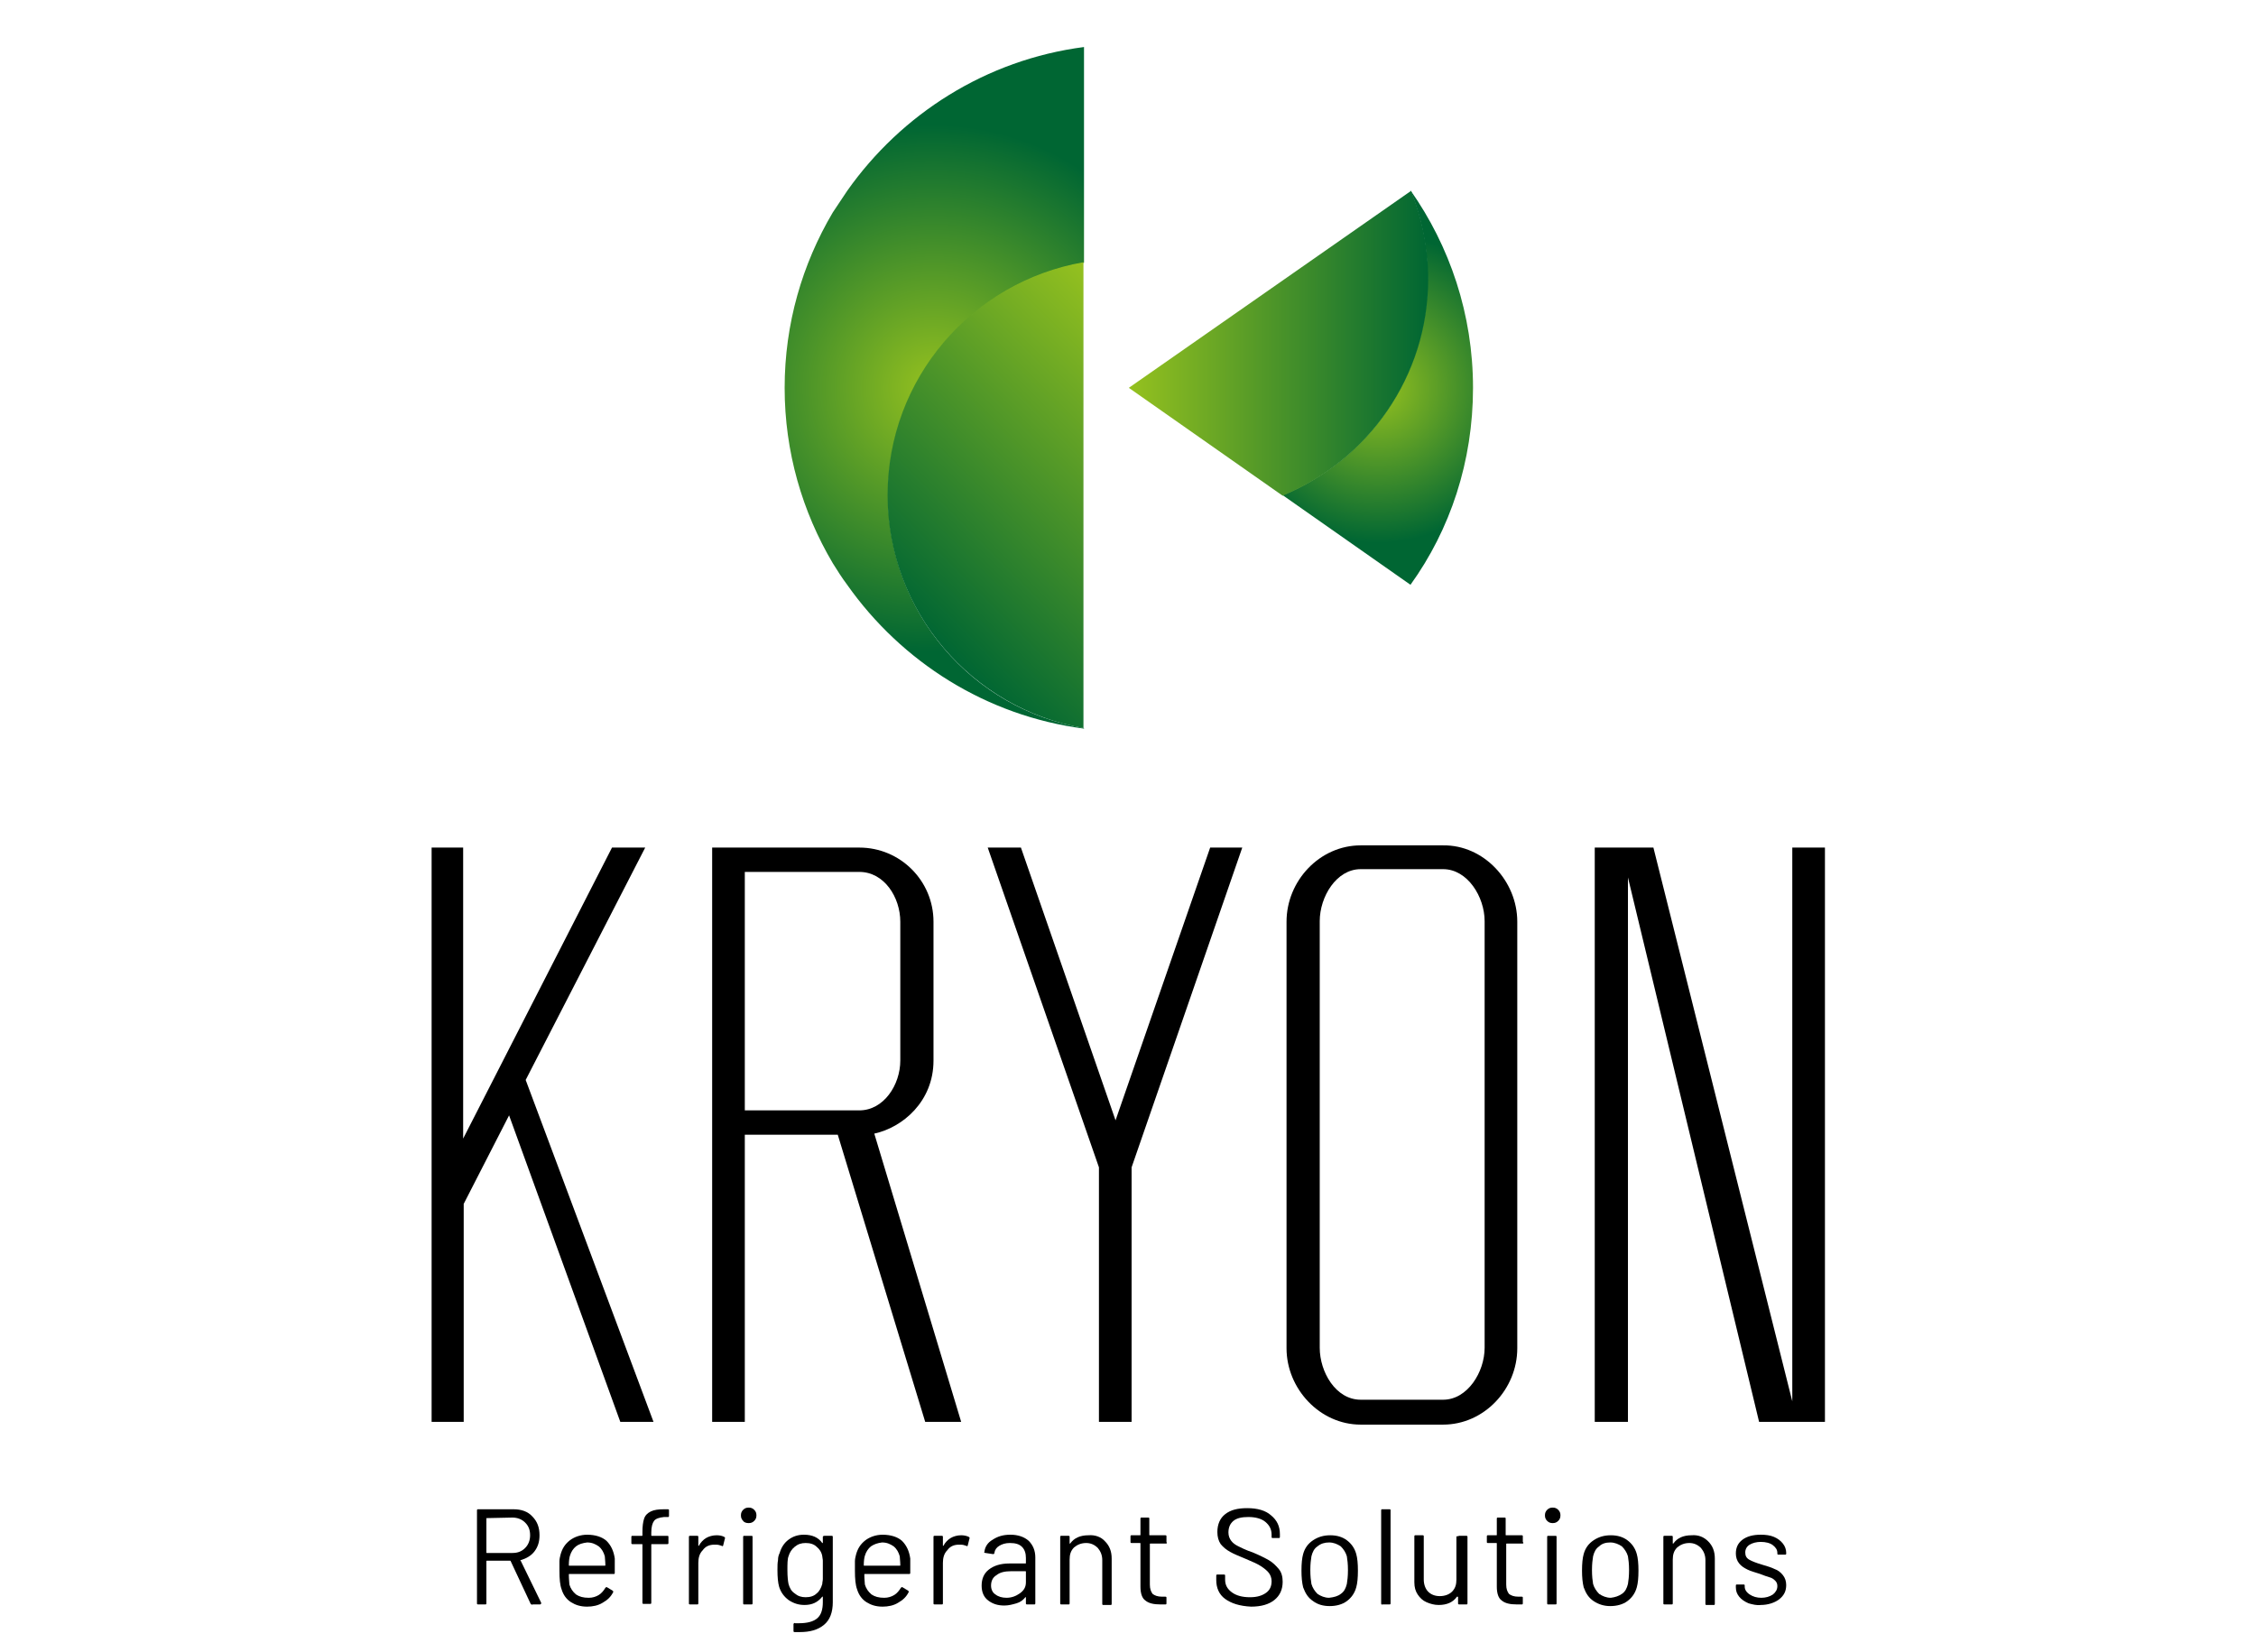 <?xml version="1.0" encoding="utf-8"?>
<!-- Generator: Adobe Illustrator 25.0.0, SVG Export Plug-In . SVG Version: 6.00 Build 0)  -->
<svg version="1.1" xmlns="http://www.w3.org/2000/svg" xmlns:xlink="http://www.w3.org/1999/xlink" x="0px" y="0px"
	 viewBox="0 0 407.7 298.6" style="enable-background:new 0 0 407.7 298.6;" xml:space="preserve">
<style type="text/css">
	.st0{fill:url(#SVGID_1_);}
	.st1{fill:url(#SVGID_2_);}
	.st2{fill:url(#SVGID_3_);}
	.st3{fill:url(#SVGID_4_);}
	.st4{display:none;}
</style>
<g id="Livello_1">
	<g>
		<g>
			<radialGradient id="SVGID_1_" cx="249.022" cy="70.135" r="28.005" gradientUnits="userSpaceOnUse">
				<stop  offset="0" style="stop-color:#95C11F"/>
				<stop  offset="1" style="stop-color:#006633"/>
			</radialGradient>
			<path class="st0" d="M266.2,70.1c0-13.3-4.2-25.6-11.3-35.7l0,0c2,4.9,3.1,10.3,3.1,15.9c0,17.7-10.8,32.9-26.2,39.2l23.1,16.2
				C262.1,95.7,266.2,83.4,266.2,70.1z"/>
			<linearGradient id="SVGID_2_" gradientUnits="userSpaceOnUse" x1="204.02" y1="62.038" x2="258.053" y2="62.038">
				<stop  offset="0" style="stop-color:#95C11F"/>
				<stop  offset="1" style="stop-color:#006633"/>
			</linearGradient>
			<path class="st1" d="M258.1,50.4c0-5.6-1.1-11-3.1-15.9L204,70.1l27.8,19.5C247.2,83.2,258.1,68.1,258.1,50.4z"/>
			<radialGradient id="SVGID_3_" cx="168.83" cy="70.134" r="47.6" gradientUnits="userSpaceOnUse">
				<stop  offset="0" style="stop-color:#95C11F"/>
				<stop  offset="1" style="stop-color:#006633"/>
			</radialGradient>
			<path class="st2" d="M160.5,89.6c0-21.1,15.3-38.6,35.4-42.1V8.5c-17.7,2.3-33,12.1-42.8,26c-0.9,1.3-1.7,2.6-2.6,3.9
				c-5.5,9.3-8.7,20.1-8.7,31.7c0,11.6,3.2,22.4,8.7,31.7c0.8,1.3,1.7,2.7,2.6,3.9c9.8,13.9,25.1,23.7,42.8,26v-0.1
				C175.7,128.2,160.5,110.7,160.5,89.6z"/>
			<linearGradient id="SVGID_4_" gradientUnits="userSpaceOnUse" x1="166.558" y1="113.362" x2="214.175" y2="65.745">
				<stop  offset="0" style="stop-color:#006633"/>
				<stop  offset="1" style="stop-color:#95C11F"/>
			</linearGradient>
			<path class="st3" d="M195.8,70.1v-5.7v-17c-20.1,3.5-35.4,21-35.4,42.1c0,21.1,15.3,38.6,35.4,42.1V75.9V70.1z"/>
		</g>
		<g>
			<path d="M92,201.6l-8.2,16V257H78V153.2h5.7v52.6l26.9-52.6h6L95,195.2l23.1,61.8h-6L92,201.6z"/>
			<path d="M151.4,205.1h-16.8V257h-5.9V153.2h4.4h1.5h20.7c7.4,0,13.4,6,13.4,13.4v25.1c0,7.4-5.6,12.1-10.7,13.2l15.7,52.1h-6.5
				L151.4,205.1z M134.6,200.7h20.7c4.4,0,7.4-4.6,7.4-9v-25.1c0-4.4-2.9-9-7.4-9h-20.7V200.7z"/>
			<path d="M224.5,153.2l-20,57.8v46h-5.9v-46l-20.1-57.8h6l17.1,49.3l17.1-49.3H224.5z"/>
			<path d="M274.2,166.6v77.1c0,7.4-6,13.8-13.4,13.8h-14.9c-7.4,0-13.4-6.5-13.4-13.8v-77.1c0-7.4,6-13.8,13.4-13.8h14.9
				C268.1,152.7,274.2,159.2,274.2,166.6z M268.3,243.6v-77.1c0-4.4-3.1-9.4-7.5-9.4h-14.9c-4.4,0-7.4,5-7.4,9.4v77.1
				c0,4.4,2.9,9.4,7.4,9.4h14.9C265.2,253,268.3,248,268.3,243.6z"/>
			<path d="M329.8,153.2V257h-5h-0.9h-6l-23.7-98.4V257h-6V153.2h4.7h1.3h4.6l25.1,100.1V153.2H329.8z"/>
		</g>
		<g>
			<g>
				<path d="M95.9,289.9l-3.6-7.7c0,0,0-0.1-0.1-0.1H88c-0.1,0-0.1,0-0.1,0.1v7.6c0,0.2-0.1,0.2-0.2,0.2h-1.3
					c-0.2,0-0.2-0.1-0.2-0.2V273c0-0.2,0.1-0.2,0.2-0.2h6.4c1.4,0,2.6,0.4,3.4,1.3c0.9,0.9,1.3,2,1.3,3.4c0,1.2-0.3,2.1-0.9,2.9
					c-0.6,0.8-1.5,1.3-2.5,1.6c-0.1,0-0.1,0.1,0,0.1l3.7,7.6c0,0,0,0.1,0,0.1c0,0.1-0.1,0.2-0.2,0.2h-1.3
					C96.1,290.1,96,290,95.9,289.9z M87.9,274.4v6.2c0,0.1,0,0.1,0.1,0.1h4.6c1,0,1.7-0.3,2.3-0.9c0.6-0.6,0.9-1.4,0.9-2.3
					c0-1-0.3-1.7-0.9-2.3c-0.6-0.6-1.4-0.9-2.3-0.9L87.9,274.4C87.9,274.3,87.9,274.3,87.9,274.4z"/>
				<path d="M111.1,283.5v0.8c0,0.2-0.1,0.2-0.2,0.2h-8c-0.1,0-0.1,0-0.1,0.1c0,0.9,0.1,1.5,0.1,1.8c0.2,0.7,0.6,1.3,1.2,1.8
					c0.6,0.4,1.3,0.6,2.3,0.6c0.7,0,1.3-0.2,1.8-0.5c0.5-0.3,0.9-0.8,1.2-1.3c0.1-0.1,0.2-0.2,0.3-0.1l1,0.6
					c0.1,0.1,0.2,0.2,0.1,0.3c-0.4,0.8-1,1.4-1.9,1.9c-0.8,0.5-1.8,0.7-2.8,0.7c-1.2,0-2.1-0.3-2.9-0.8c-0.8-0.5-1.4-1.3-1.7-2.3
					c-0.3-0.8-0.4-1.9-0.4-3.4c0-0.7,0-1.3,0-1.7c0-0.4,0.1-0.8,0.2-1.2c0.3-1.1,0.8-1.9,1.7-2.6c0.8-0.6,1.9-1,3.1-1
					c1.5,0,2.7,0.4,3.5,1.1c0.8,0.8,1.3,1.8,1.5,3.2C111.1,282.2,111.1,282.8,111.1,283.5z M104.1,279.5c-0.5,0.4-0.9,1-1.1,1.7
					c-0.1,0.3-0.2,0.9-0.2,1.7c0,0.1,0,0.1,0.1,0.1h6.4c0.1,0,0.1,0,0.1-0.1c0-0.7-0.1-1.3-0.1-1.6c-0.2-0.7-0.5-1.3-1.1-1.8
					c-0.6-0.4-1.2-0.7-2.1-0.7C105.3,278.9,104.6,279.1,104.1,279.5z"/>
				<path d="M118.2,274.9c-0.3,0.4-0.5,1.1-0.5,2.1v0.5c0,0.1,0,0.1,0.1,0.1h2.8c0.2,0,0.2,0.1,0.2,0.2v1.1c0,0.2-0.1,0.2-0.2,0.2
					h-2.8c-0.1,0-0.1,0-0.1,0.1v10.5c0,0.2-0.1,0.2-0.2,0.2h-1.2c-0.2,0-0.2-0.1-0.2-0.2v-10.5c0-0.1,0-0.1-0.1-0.1h-1.7
					c-0.2,0-0.2-0.1-0.2-0.2v-1.1c0-0.2,0.1-0.2,0.2-0.2h1.7c0.1,0,0.1,0,0.1-0.1v-0.6c0-1,0.1-1.8,0.3-2.4c0.2-0.6,0.6-1,1.2-1.3
					c0.6-0.3,1.4-0.4,2.4-0.4h0.7c0.2,0,0.2,0.1,0.2,0.2v1c0,0.2-0.1,0.2-0.2,0.2H120C119.1,274.3,118.5,274.5,118.2,274.9z"/>
				<path d="M130.9,277.8c0.1,0.1,0.2,0.2,0.1,0.3l-0.3,1.2c0,0.2-0.2,0.2-0.3,0.1c-0.3-0.1-0.6-0.2-1-0.2l-0.3,0
					c-0.9,0-1.6,0.3-2.1,1c-0.6,0.6-0.8,1.4-0.8,2.3v7.3c0,0.2-0.1,0.2-0.2,0.2h-1.3c-0.2,0-0.2-0.1-0.2-0.2v-12
					c0-0.2,0.1-0.2,0.2-0.2h1.3c0.2,0,0.2,0.1,0.2,0.2v1.5c0,0,0,0.1,0,0.1c0,0,0,0,0.1,0c0.3-0.6,0.8-1.1,1.3-1.4
					c0.5-0.3,1.2-0.5,1.9-0.5C130.1,277.5,130.5,277.6,130.9,277.8z"/>
				<path d="M134.3,274.9c-0.3-0.3-0.4-0.6-0.4-1c0-0.4,0.1-0.7,0.4-1c0.3-0.3,0.6-0.4,1-0.4s0.7,0.1,1,0.4c0.3,0.3,0.4,0.6,0.4,1
					c0,0.4-0.1,0.7-0.4,1c-0.3,0.3-0.6,0.4-1,0.4S134.5,275.2,134.3,274.9z M134.3,289.8v-12c0-0.2,0.1-0.2,0.2-0.2h1.3
					c0.2,0,0.2,0.1,0.2,0.2v12c0,0.2-0.1,0.2-0.2,0.2h-1.3C134.4,290,134.3,290,134.3,289.8z"/>
				<path d="M149,277.6h1.3c0.2,0,0.2,0.1,0.2,0.2v11.8c0,1.8-0.5,3.2-1.6,4.1s-2.5,1.3-4.4,1.3c-0.4,0-0.7,0-0.9,0
					c-0.2,0-0.2-0.1-0.2-0.3l0-1.1c0-0.1,0-0.1,0.1-0.2c0,0,0.1-0.1,0.2,0l0.7,0c1.5,0,2.6-0.3,3.3-0.9c0.7-0.6,1-1.6,1-2.9v-0.9
					c0,0,0-0.1,0-0.1c0,0-0.1,0-0.1,0c-0.8,1-1.8,1.5-3.2,1.5c-1.1,0-2-0.3-2.9-0.9c-0.8-0.6-1.4-1.4-1.7-2.4
					c-0.2-0.7-0.3-1.7-0.3-3c0-0.7,0-1.3,0.1-1.8c0-0.5,0.1-0.9,0.3-1.3c0.3-1,0.8-1.8,1.6-2.4c0.8-0.6,1.7-0.9,2.8-0.9
					c1.5,0,2.6,0.5,3.3,1.5c0,0,0.1,0,0.1,0c0,0,0,0,0-0.1v-1C148.7,277.7,148.8,277.6,149,277.6z M148.7,285.4c0-0.4,0-0.9,0-1.6
					c0-0.8,0-1.4,0-1.7c0-0.3-0.1-0.6-0.1-0.8c-0.1-0.7-0.5-1.3-1-1.7c-0.5-0.5-1.2-0.7-2-0.7c-0.8,0-1.4,0.2-2,0.7
					c-0.5,0.4-0.9,1-1.1,1.7c-0.2,0.5-0.2,1.4-0.2,2.5c0,1.2,0.1,2,0.2,2.5c0.2,0.7,0.5,1.3,1.1,1.7c0.6,0.5,1.2,0.7,2,0.7
					c0.8,0,1.5-0.2,2-0.7c0.5-0.4,0.8-1,1-1.7C148.6,286,148.7,285.7,148.7,285.4z"/>
				<path d="M164.5,283.5v0.8c0,0.2-0.1,0.2-0.2,0.2h-8c-0.1,0-0.1,0-0.1,0.1c0,0.9,0.1,1.5,0.1,1.8c0.2,0.7,0.6,1.3,1.2,1.8
					c0.6,0.4,1.3,0.6,2.3,0.6c0.7,0,1.3-0.2,1.8-0.5c0.5-0.3,0.9-0.8,1.2-1.3c0.1-0.1,0.2-0.2,0.3-0.1l1,0.6
					c0.1,0.1,0.2,0.2,0.1,0.3c-0.4,0.8-1,1.4-1.9,1.9c-0.8,0.5-1.8,0.7-2.8,0.7c-1.2,0-2.1-0.3-2.9-0.8c-0.8-0.5-1.4-1.3-1.7-2.3
					c-0.3-0.8-0.4-1.9-0.4-3.4c0-0.7,0-1.3,0-1.7c0-0.4,0.1-0.8,0.2-1.2c0.3-1.1,0.8-1.9,1.7-2.6c0.8-0.6,1.9-1,3.1-1
					c1.5,0,2.7,0.4,3.5,1.1c0.8,0.8,1.3,1.8,1.5,3.2C164.5,282.2,164.5,282.8,164.5,283.5z M157.4,279.5c-0.5,0.4-0.9,1-1.1,1.7
					c-0.1,0.3-0.2,0.9-0.2,1.7c0,0.1,0,0.1,0.1,0.1h6.4c0.1,0,0.1,0,0.1-0.1c0-0.7-0.1-1.3-0.1-1.6c-0.2-0.7-0.5-1.3-1.1-1.8
					c-0.6-0.4-1.2-0.7-2.1-0.7C158.6,278.9,158,279.1,157.4,279.5z"/>
				<path d="M175.1,277.8c0.1,0.1,0.2,0.2,0.1,0.3l-0.3,1.2c0,0.2-0.2,0.2-0.3,0.1c-0.3-0.1-0.6-0.2-1-0.2l-0.3,0
					c-0.9,0-1.6,0.3-2.1,1c-0.6,0.6-0.8,1.4-0.8,2.3v7.3c0,0.2-0.1,0.2-0.2,0.2h-1.3c-0.2,0-0.2-0.1-0.2-0.2v-12
					c0-0.2,0.1-0.2,0.2-0.2h1.3c0.2,0,0.2,0.1,0.2,0.2v1.5c0,0,0,0.1,0,0.1c0,0,0,0,0.1,0c0.3-0.6,0.8-1.1,1.3-1.4
					c0.5-0.3,1.2-0.5,1.9-0.5C174.2,277.5,174.7,277.6,175.1,277.8z"/>
				<path d="M185.9,278.5c0.8,0.8,1.2,1.8,1.2,3v8.3c0,0.2-0.1,0.2-0.2,0.2h-1.3c-0.2,0-0.2-0.1-0.2-0.2v-1c0,0,0-0.1,0-0.1
					c0,0-0.1,0-0.1,0c-0.4,0.5-0.9,0.9-1.6,1.1s-1.4,0.4-2.2,0.4c-1.2,0-2.1-0.3-2.9-0.9c-0.8-0.6-1.2-1.5-1.2-2.7
					c0-1.2,0.4-2.2,1.3-2.9c0.9-0.7,2.1-1.1,3.7-1.1h2.9c0.1,0,0.1,0,0.1-0.1v-0.9c0-0.8-0.2-1.5-0.7-2c-0.5-0.5-1.2-0.7-2.2-0.7
					c-0.8,0-1.4,0.2-1.9,0.5c-0.5,0.3-0.8,0.7-0.9,1.3c0,0.2-0.1,0.2-0.3,0.2l-1.3-0.2c-0.2,0-0.3-0.1-0.2-0.2
					c0.1-0.9,0.6-1.7,1.5-2.2c0.9-0.6,1.9-0.9,3.2-0.9C184,277.4,185.1,277.8,185.9,278.5z M184.3,288c0.7-0.5,1.1-1.1,1.1-2v-1.9
					c0-0.1,0-0.1-0.1-0.1h-2.6c-1.1,0-2,0.2-2.6,0.7c-0.7,0.4-1,1.1-1,1.9c0,0.7,0.3,1.3,0.8,1.6c0.5,0.4,1.2,0.6,2,0.6
					C182.8,288.8,183.6,288.5,184.3,288z"/>
				<path d="M199.7,278.6c0.8,0.8,1.2,1.8,1.2,3.1v8.2c0,0.2-0.1,0.2-0.2,0.2h-1.3c-0.2,0-0.2-0.1-0.2-0.2V282
					c0-0.9-0.3-1.6-0.8-2.2c-0.6-0.6-1.3-0.9-2.1-0.9c-0.9,0-1.6,0.3-2.2,0.8c-0.6,0.6-0.8,1.3-0.8,2.2v7.9c0,0.2-0.1,0.2-0.2,0.2
					h-1.3c-0.2,0-0.2-0.1-0.2-0.2v-12c0-0.2,0.1-0.2,0.2-0.2h1.3c0.2,0,0.2,0.1,0.2,0.2v1.1c0,0,0,0.1,0,0.1c0,0,0,0,0.1,0
					c0.7-1,1.8-1.5,3.3-1.5C197.9,277.4,199,277.8,199.7,278.6z"/>
				<path d="M210.7,279h-2.8c-0.1,0-0.1,0-0.1,0.1v7.3c0,0.8,0.2,1.3,0.5,1.7c0.4,0.3,0.9,0.5,1.7,0.5h0.6c0.2,0,0.2,0.1,0.2,0.2v1
					c0,0.2-0.1,0.2-0.2,0.2c-0.2,0-0.5,0-0.9,0c-1.2,0-2.1-0.2-2.7-0.7c-0.6-0.4-0.9-1.3-0.9-2.5v-7.8c0-0.1,0-0.1-0.1-0.1h-1.5
					c-0.2,0-0.2-0.1-0.2-0.2v-1c0-0.2,0.1-0.2,0.2-0.2h1.5c0.1,0,0.1,0,0.1-0.1v-2.9c0-0.2,0.1-0.2,0.2-0.2h1.2
					c0.2,0,0.2,0.1,0.2,0.2v2.9c0,0.1,0,0.1,0.1,0.1h2.8c0.2,0,0.2,0.1,0.2,0.2v1C210.9,278.9,210.9,279,210.7,279z"/>
				<path d="M221.4,289c-1.1-0.8-1.6-2-1.6-3.4v-0.8c0-0.2,0.1-0.2,0.2-0.2h1.2c0.2,0,0.2,0.1,0.2,0.2v0.7c0,1,0.4,1.7,1.2,2.3
					c0.8,0.6,1.9,0.9,3.3,0.9c1.3,0,2.2-0.3,2.9-0.8c0.7-0.5,1-1.2,1-2.1c0-0.6-0.2-1.1-0.5-1.5c-0.3-0.4-0.8-0.8-1.4-1.2
					c-0.6-0.4-1.5-0.8-2.7-1.3c-1.2-0.5-2.2-0.9-2.9-1.3c-0.7-0.4-1.2-0.8-1.7-1.4c-0.4-0.6-0.6-1.3-0.6-2.2c0-1.4,0.5-2.5,1.4-3.2
					c1-0.8,2.3-1.1,4-1.1c1.8,0,3.3,0.4,4.3,1.3c1.1,0.9,1.6,2,1.6,3.4v0.5c0,0.2-0.1,0.2-0.2,0.2H230c-0.2,0-0.2-0.1-0.2-0.2v-0.4
					c0-1-0.4-1.7-1.1-2.3c-0.7-0.6-1.8-0.9-3.1-0.9c-1.2,0-2.1,0.2-2.7,0.7c-0.6,0.5-0.9,1.2-0.9,2.1c0,0.6,0.2,1.1,0.5,1.5
					c0.3,0.4,0.7,0.7,1.3,1c0.6,0.3,1.4,0.7,2.6,1.1c1.2,0.5,2.2,1,2.9,1.4c0.7,0.4,1.3,1,1.8,1.6c0.5,0.6,0.7,1.4,0.7,2.3
					c0,1.4-0.5,2.5-1.5,3.3c-1,0.8-2.4,1.2-4.2,1.2C224,290.3,222.5,289.8,221.4,289z"/>
				<path d="M237.3,289.4c-0.9-0.6-1.4-1.4-1.8-2.5c-0.2-0.8-0.3-1.8-0.3-3c0-1.3,0.1-2.3,0.3-3c0.3-1.1,0.9-1.9,1.8-2.5
					c0.9-0.6,1.9-0.9,3.1-0.9c1.2,0,2.2,0.3,3,0.9c0.8,0.6,1.4,1.4,1.7,2.5c0.2,0.7,0.3,1.7,0.3,3c0,1.3-0.1,2.3-0.3,3
					c-0.3,1.1-0.9,1.9-1.7,2.5c-0.8,0.6-1.9,0.9-3.1,0.9S238.1,290,237.3,289.4z M242.3,288.1c0.6-0.4,0.9-1,1.1-1.8
					c0.1-0.6,0.2-1.4,0.2-2.5c0-1.1-0.1-1.9-0.2-2.5c-0.2-0.7-0.6-1.3-1.1-1.8c-0.6-0.4-1.3-0.7-2.1-0.7c-0.8,0-1.5,0.2-2.1,0.7
					c-0.6,0.4-0.9,1-1.1,1.8c-0.1,0.6-0.2,1.4-0.2,2.5c0,1.1,0.1,1.9,0.2,2.5c0.2,0.7,0.6,1.3,1.1,1.8c0.6,0.4,1.3,0.7,2.1,0.7
					C241.1,288.7,241.8,288.5,242.3,288.1z"/>
				<path d="M249.6,289.8V273c0-0.2,0.1-0.2,0.2-0.2h1.3c0.2,0,0.2,0.1,0.2,0.2v16.8c0,0.2-0.1,0.2-0.2,0.2h-1.3
					C249.7,290.1,249.6,290,249.6,289.8z"/>
				<path d="M263.7,277.6h1.3c0.2,0,0.2,0.1,0.2,0.2v12c0,0.2-0.1,0.2-0.2,0.2h-1.3c-0.2,0-0.2-0.1-0.2-0.2v-1.1c0,0,0-0.1-0.1-0.1
					c0,0-0.1,0-0.1,0c-0.7,1-1.8,1.5-3.3,1.5c-0.8,0-1.5-0.2-2.2-0.5c-0.7-0.3-1.2-0.8-1.6-1.4c-0.4-0.6-0.6-1.3-0.6-2.2v-8.3
					c0-0.2,0.1-0.2,0.2-0.2h1.3c0.2,0,0.2,0.1,0.2,0.2v7.8c0,0.9,0.3,1.7,0.8,2.2s1.2,0.8,2.1,0.8c0.9,0,1.7-0.3,2.2-0.8
					c0.6-0.6,0.8-1.3,0.8-2.2v-7.8C263.5,277.7,263.6,277.6,263.7,277.6z"/>
				<path d="M275.1,279h-2.8c-0.1,0-0.1,0-0.1,0.1v7.3c0,0.8,0.2,1.3,0.5,1.7c0.4,0.3,0.9,0.5,1.7,0.5h0.6c0.2,0,0.2,0.1,0.2,0.2v1
					c0,0.2-0.1,0.2-0.2,0.2c-0.2,0-0.5,0-0.9,0c-1.2,0-2.1-0.2-2.7-0.7c-0.6-0.4-0.9-1.3-0.9-2.5v-7.8c0-0.1,0-0.1-0.1-0.1h-1.5
					c-0.2,0-0.2-0.1-0.2-0.2v-1c0-0.2,0.1-0.2,0.2-0.2h1.5c0.1,0,0.1,0,0.1-0.1v-2.9c0-0.2,0.1-0.2,0.2-0.2h1.2
					c0.2,0,0.2,0.1,0.2,0.2v2.9c0,0.1,0,0.1,0.1,0.1h2.8c0.2,0,0.2,0.1,0.2,0.2v1C275.4,278.9,275.3,279,275.1,279z"/>
				<path d="M279.6,274.9c-0.3-0.3-0.4-0.6-0.4-1c0-0.4,0.1-0.7,0.4-1c0.3-0.3,0.6-0.4,1-0.4c0.4,0,0.7,0.1,1,0.4
					c0.3,0.3,0.4,0.6,0.4,1c0,0.4-0.1,0.7-0.4,1c-0.3,0.3-0.6,0.4-1,0.4C280.2,275.3,279.9,275.2,279.6,274.9z M279.6,289.8v-12
					c0-0.2,0.1-0.2,0.2-0.2h1.3c0.2,0,0.2,0.1,0.2,0.2v12c0,0.2-0.1,0.2-0.2,0.2h-1.3C279.7,290,279.6,290,279.6,289.8z"/>
				<path d="M288,289.4c-0.9-0.6-1.4-1.4-1.8-2.5c-0.2-0.8-0.3-1.8-0.3-3c0-1.3,0.1-2.3,0.3-3c0.3-1.1,0.9-1.9,1.8-2.5
					c0.9-0.6,1.9-0.9,3.1-0.9c1.2,0,2.2,0.3,3,0.9c0.8,0.6,1.4,1.4,1.7,2.5c0.2,0.7,0.3,1.7,0.3,3c0,1.3-0.1,2.3-0.3,3
					c-0.3,1.1-0.9,1.9-1.7,2.5c-0.8,0.6-1.9,0.9-3.1,0.9C289.9,290.3,288.9,290,288,289.4z M293.1,288.1c0.6-0.4,0.9-1,1.1-1.8
					c0.1-0.6,0.2-1.4,0.2-2.5c0-1.1-0.1-1.9-0.2-2.5c-0.2-0.7-0.6-1.3-1.1-1.8c-0.6-0.4-1.3-0.7-2.1-0.7c-0.8,0-1.5,0.2-2,0.7
					c-0.6,0.4-0.9,1-1.1,1.8c-0.1,0.6-0.2,1.4-0.2,2.5c0,1.1,0.1,1.9,0.2,2.5c0.2,0.7,0.6,1.3,1.1,1.8c0.6,0.4,1.3,0.7,2.1,0.7
					C291.9,288.7,292.5,288.5,293.1,288.1z"/>
				<path d="M308.7,278.6c0.8,0.8,1.2,1.8,1.2,3.1v8.2c0,0.2-0.1,0.2-0.2,0.2h-1.3c-0.2,0-0.2-0.1-0.2-0.2V282
					c0-0.9-0.3-1.6-0.8-2.2c-0.6-0.6-1.3-0.9-2.1-0.9c-0.9,0-1.6,0.3-2.2,0.8c-0.6,0.6-0.8,1.3-0.8,2.2v7.9c0,0.2-0.1,0.2-0.2,0.2
					h-1.3c-0.2,0-0.2-0.1-0.2-0.2v-12c0-0.2,0.1-0.2,0.2-0.2h1.3c0.2,0,0.2,0.1,0.2,0.2v1.1c0,0,0,0.1,0,0.1c0,0,0,0,0.1,0
					c0.7-1,1.8-1.5,3.3-1.5C306.9,277.4,307.9,277.8,308.7,278.6z"/>
				<path d="M316,289.8c-0.7-0.3-1.3-0.7-1.7-1.2c-0.4-0.5-0.6-1-0.6-1.7v-0.3c0-0.2,0.1-0.2,0.2-0.2h1.2c0.2,0,0.2,0.1,0.2,0.2v0.2
					c0,0.5,0.3,1,0.9,1.4c0.6,0.4,1.3,0.6,2.1,0.6s1.5-0.2,2.1-0.6c0.5-0.4,0.8-0.9,0.8-1.5c0-0.4-0.1-0.7-0.4-1
					c-0.3-0.3-0.6-0.5-1-0.6c-0.4-0.1-0.9-0.3-1.7-0.6c-0.9-0.3-1.7-0.5-2.3-0.8c-0.6-0.3-1.1-0.6-1.5-1.1c-0.4-0.5-0.6-1.1-0.6-1.8
					c0-1.1,0.4-1.9,1.2-2.5c0.8-0.6,1.9-0.9,3.3-0.9c0.9,0,1.7,0.1,2.4,0.4c0.7,0.3,1.2,0.7,1.6,1.2c0.4,0.5,0.6,1.1,0.6,1.7v0.1
					c0,0.2-0.1,0.2-0.2,0.2h-1.2c-0.2,0-0.2-0.1-0.2-0.2v-0.1c0-0.6-0.3-1-0.8-1.4c-0.5-0.4-1.3-0.6-2.2-0.6c-0.8,0-1.5,0.2-2,0.5
					c-0.5,0.3-0.8,0.8-0.8,1.4c0,0.6,0.2,1,0.7,1.3c0.5,0.3,1.3,0.6,2.3,0.9c1,0.3,1.7,0.5,2.3,0.8c0.6,0.2,1.1,0.6,1.5,1.1
					c0.4,0.5,0.6,1.1,0.6,1.8c0,1.1-0.4,1.9-1.3,2.6c-0.8,0.6-2,1-3.3,1C317.5,290.2,316.7,290,316,289.8z"/>
			</g>
		</g>
	</g>
</g>
<g id="Livello_2" class="st4">
</g>
</svg>
